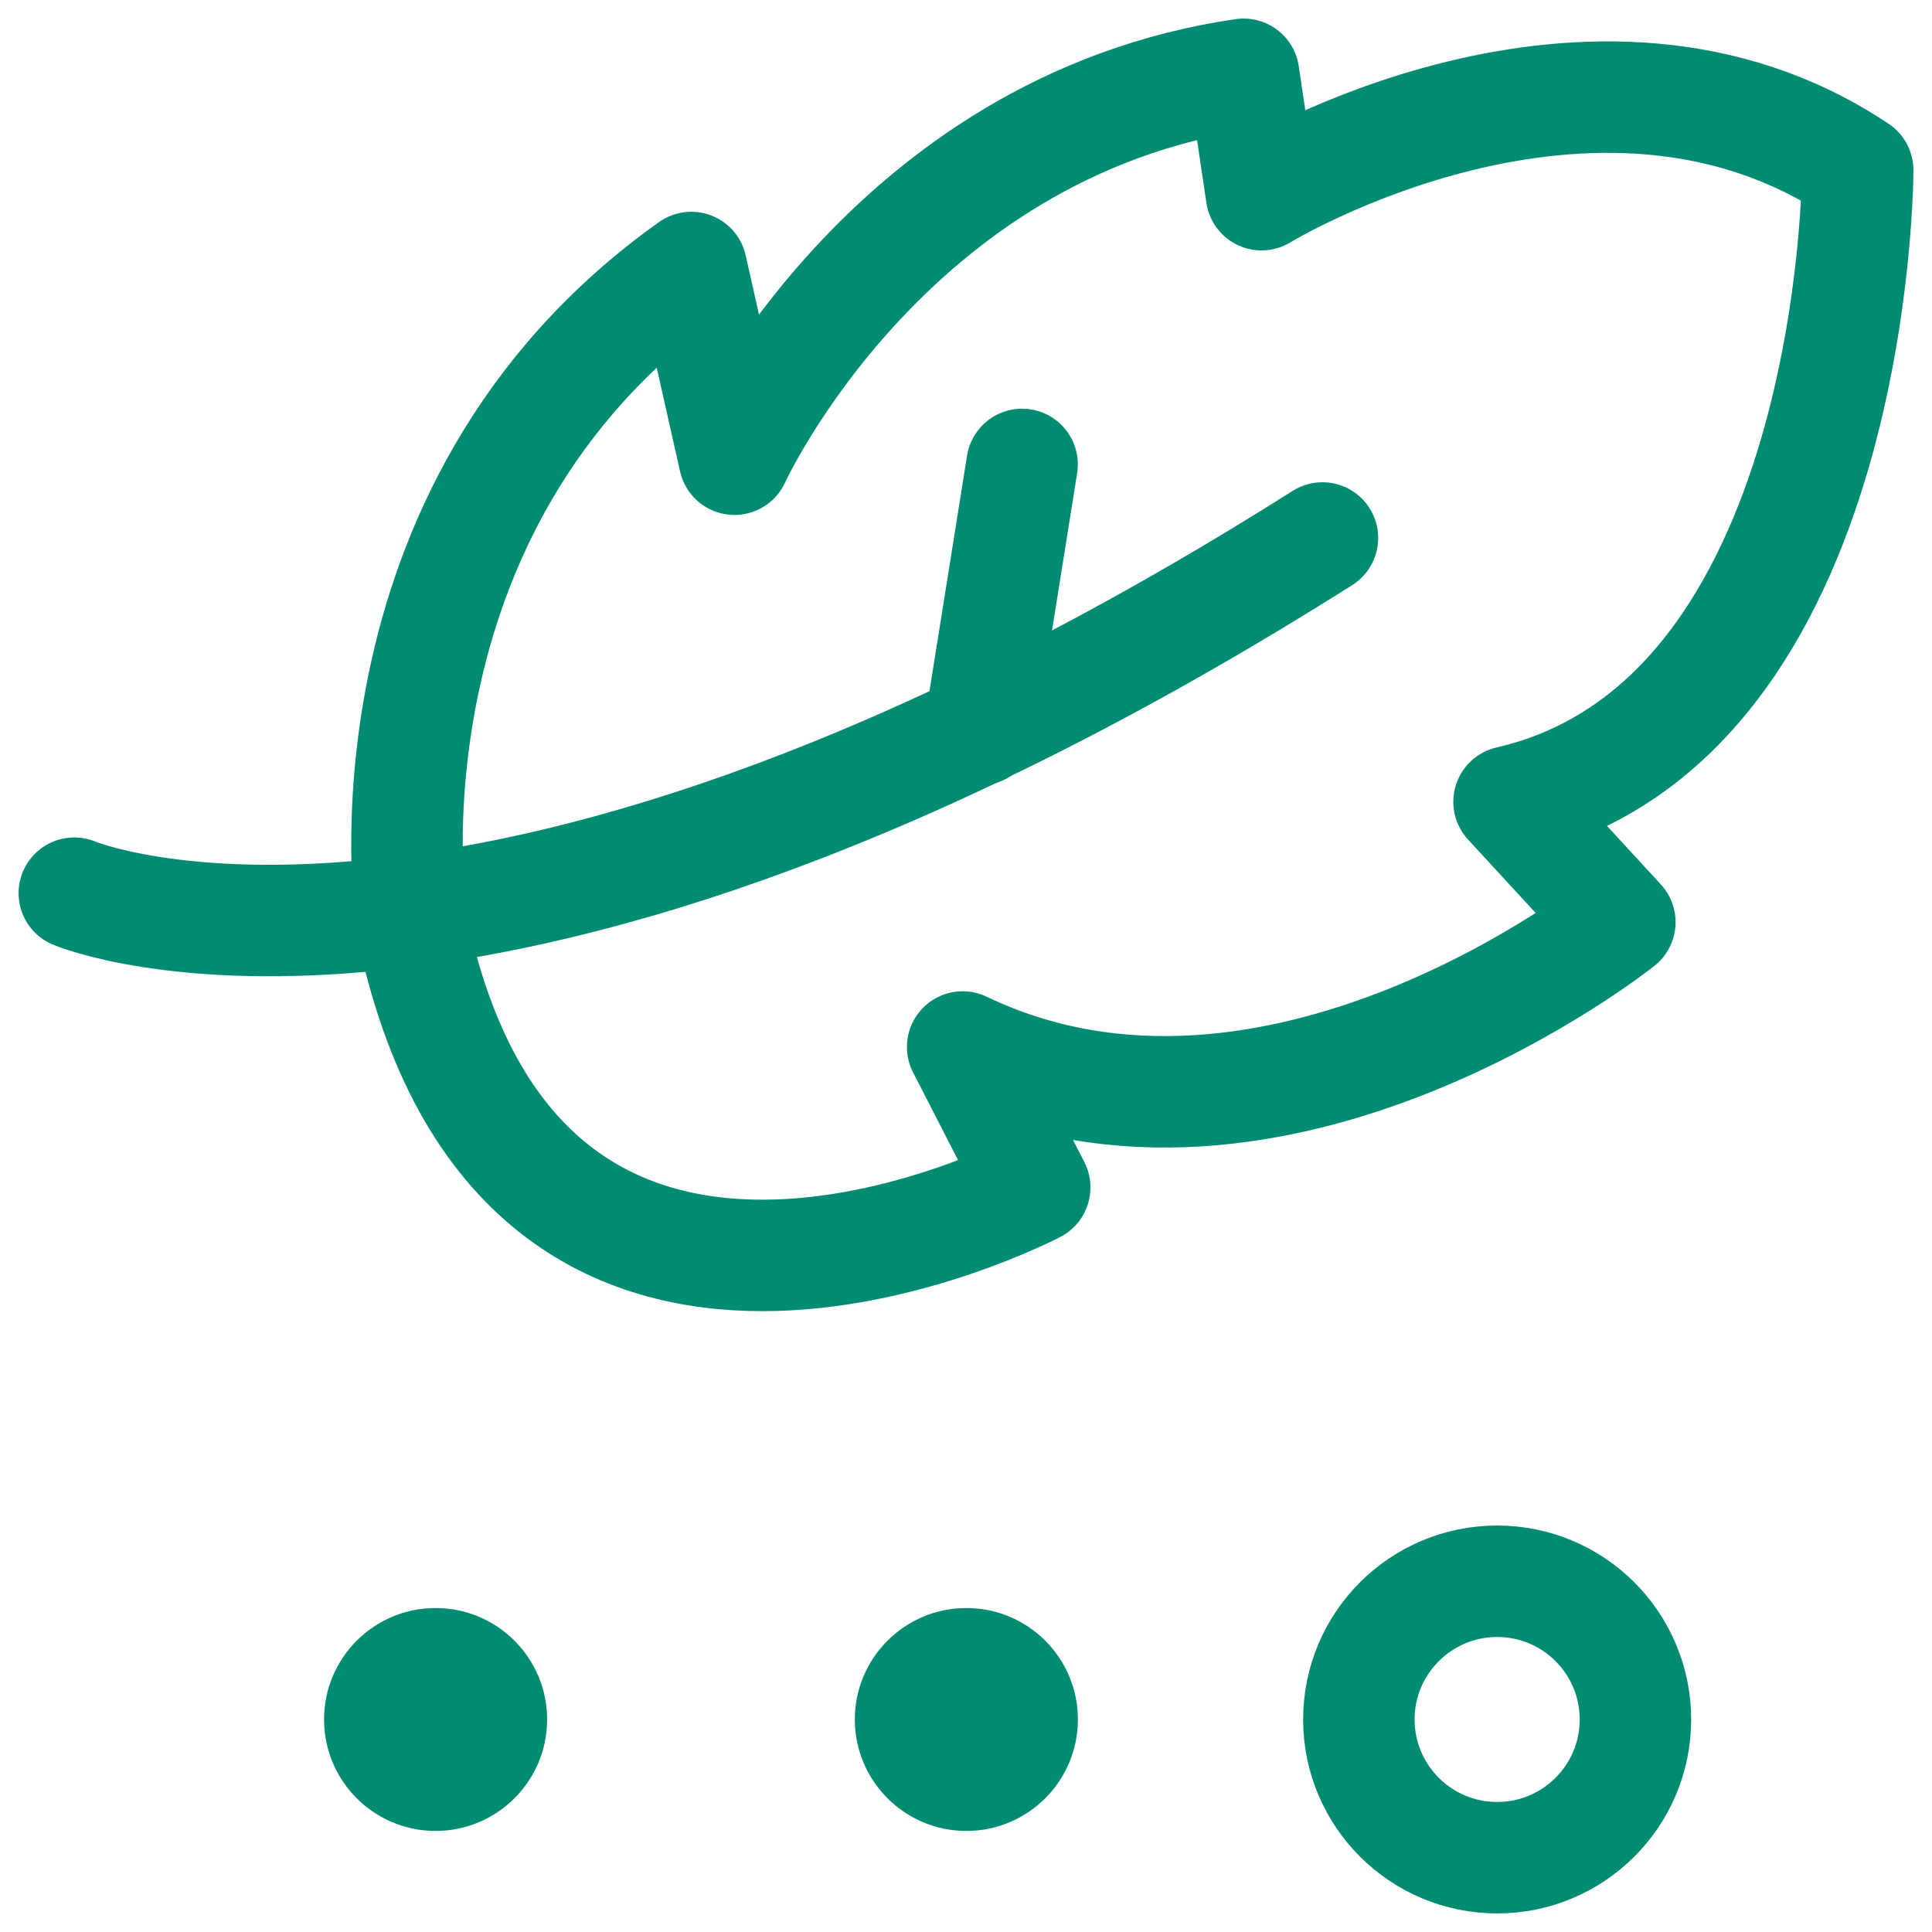 <svg xmlns="http://www.w3.org/2000/svg" fill="none" viewBox="0 0 26 26" height="26" width="26">
<path stroke-linejoin="round" stroke-linecap="round" stroke-width="1.5" stroke="#008C73" d="M20.148 25C21.176 25 22.009 24.167 22.009 23.14C22.009 22.113 21.176 21.28 20.148 21.28C19.12 21.28 18.287 22.113 18.287 23.14C18.287 24.167 19.12 25 20.148 25Z"></path>
<path fill="#008C73" d="M13.005 24.64C13.834 24.64 14.506 23.968 14.506 23.14C14.506 22.312 13.834 21.64 13.005 21.64C12.176 21.64 11.504 22.312 11.504 23.14C11.504 23.968 12.176 24.64 13.005 24.64Z"></path>
<path fill="#008C73" d="M5.862 24.64C6.691 24.64 7.363 23.968 7.363 23.14C7.363 22.312 6.691 21.64 5.862 21.64C5.033 21.64 4.361 22.312 4.361 23.14C4.361 23.968 5.033 24.64 5.862 24.64Z"></path>
<path stroke-linejoin="round" stroke-linecap="round" stroke-width="1.5" stroke="#008C73" d="M1 12.02C1 12.02 6.532 14.36 17.797 7.24"></path>
<path stroke-linejoin="round" stroke-linecap="round" stroke-width="1.5" stroke="#008C73" d="M13.185 9.82L13.755 6.25"></path>
<path stroke-linejoin="round" stroke-linecap="round" stroke-width="1.5" stroke="#008C73" d="M5.532 12.35C5.532 12.35 4.722 6.86 9.303 3.6L9.884 6.18C9.884 6.18 11.925 1.7 16.736 1L16.977 2.62C16.977 2.62 21.428 -0.1 25 2.29C25 2.29 25 9.71 20.308 10.79L21.799 12.41C21.799 12.41 17.167 16.11 12.955 14.09L13.925 15.98C13.925 15.98 6.972 19.63 5.522 12.35H5.532Z"></path>
</svg>
